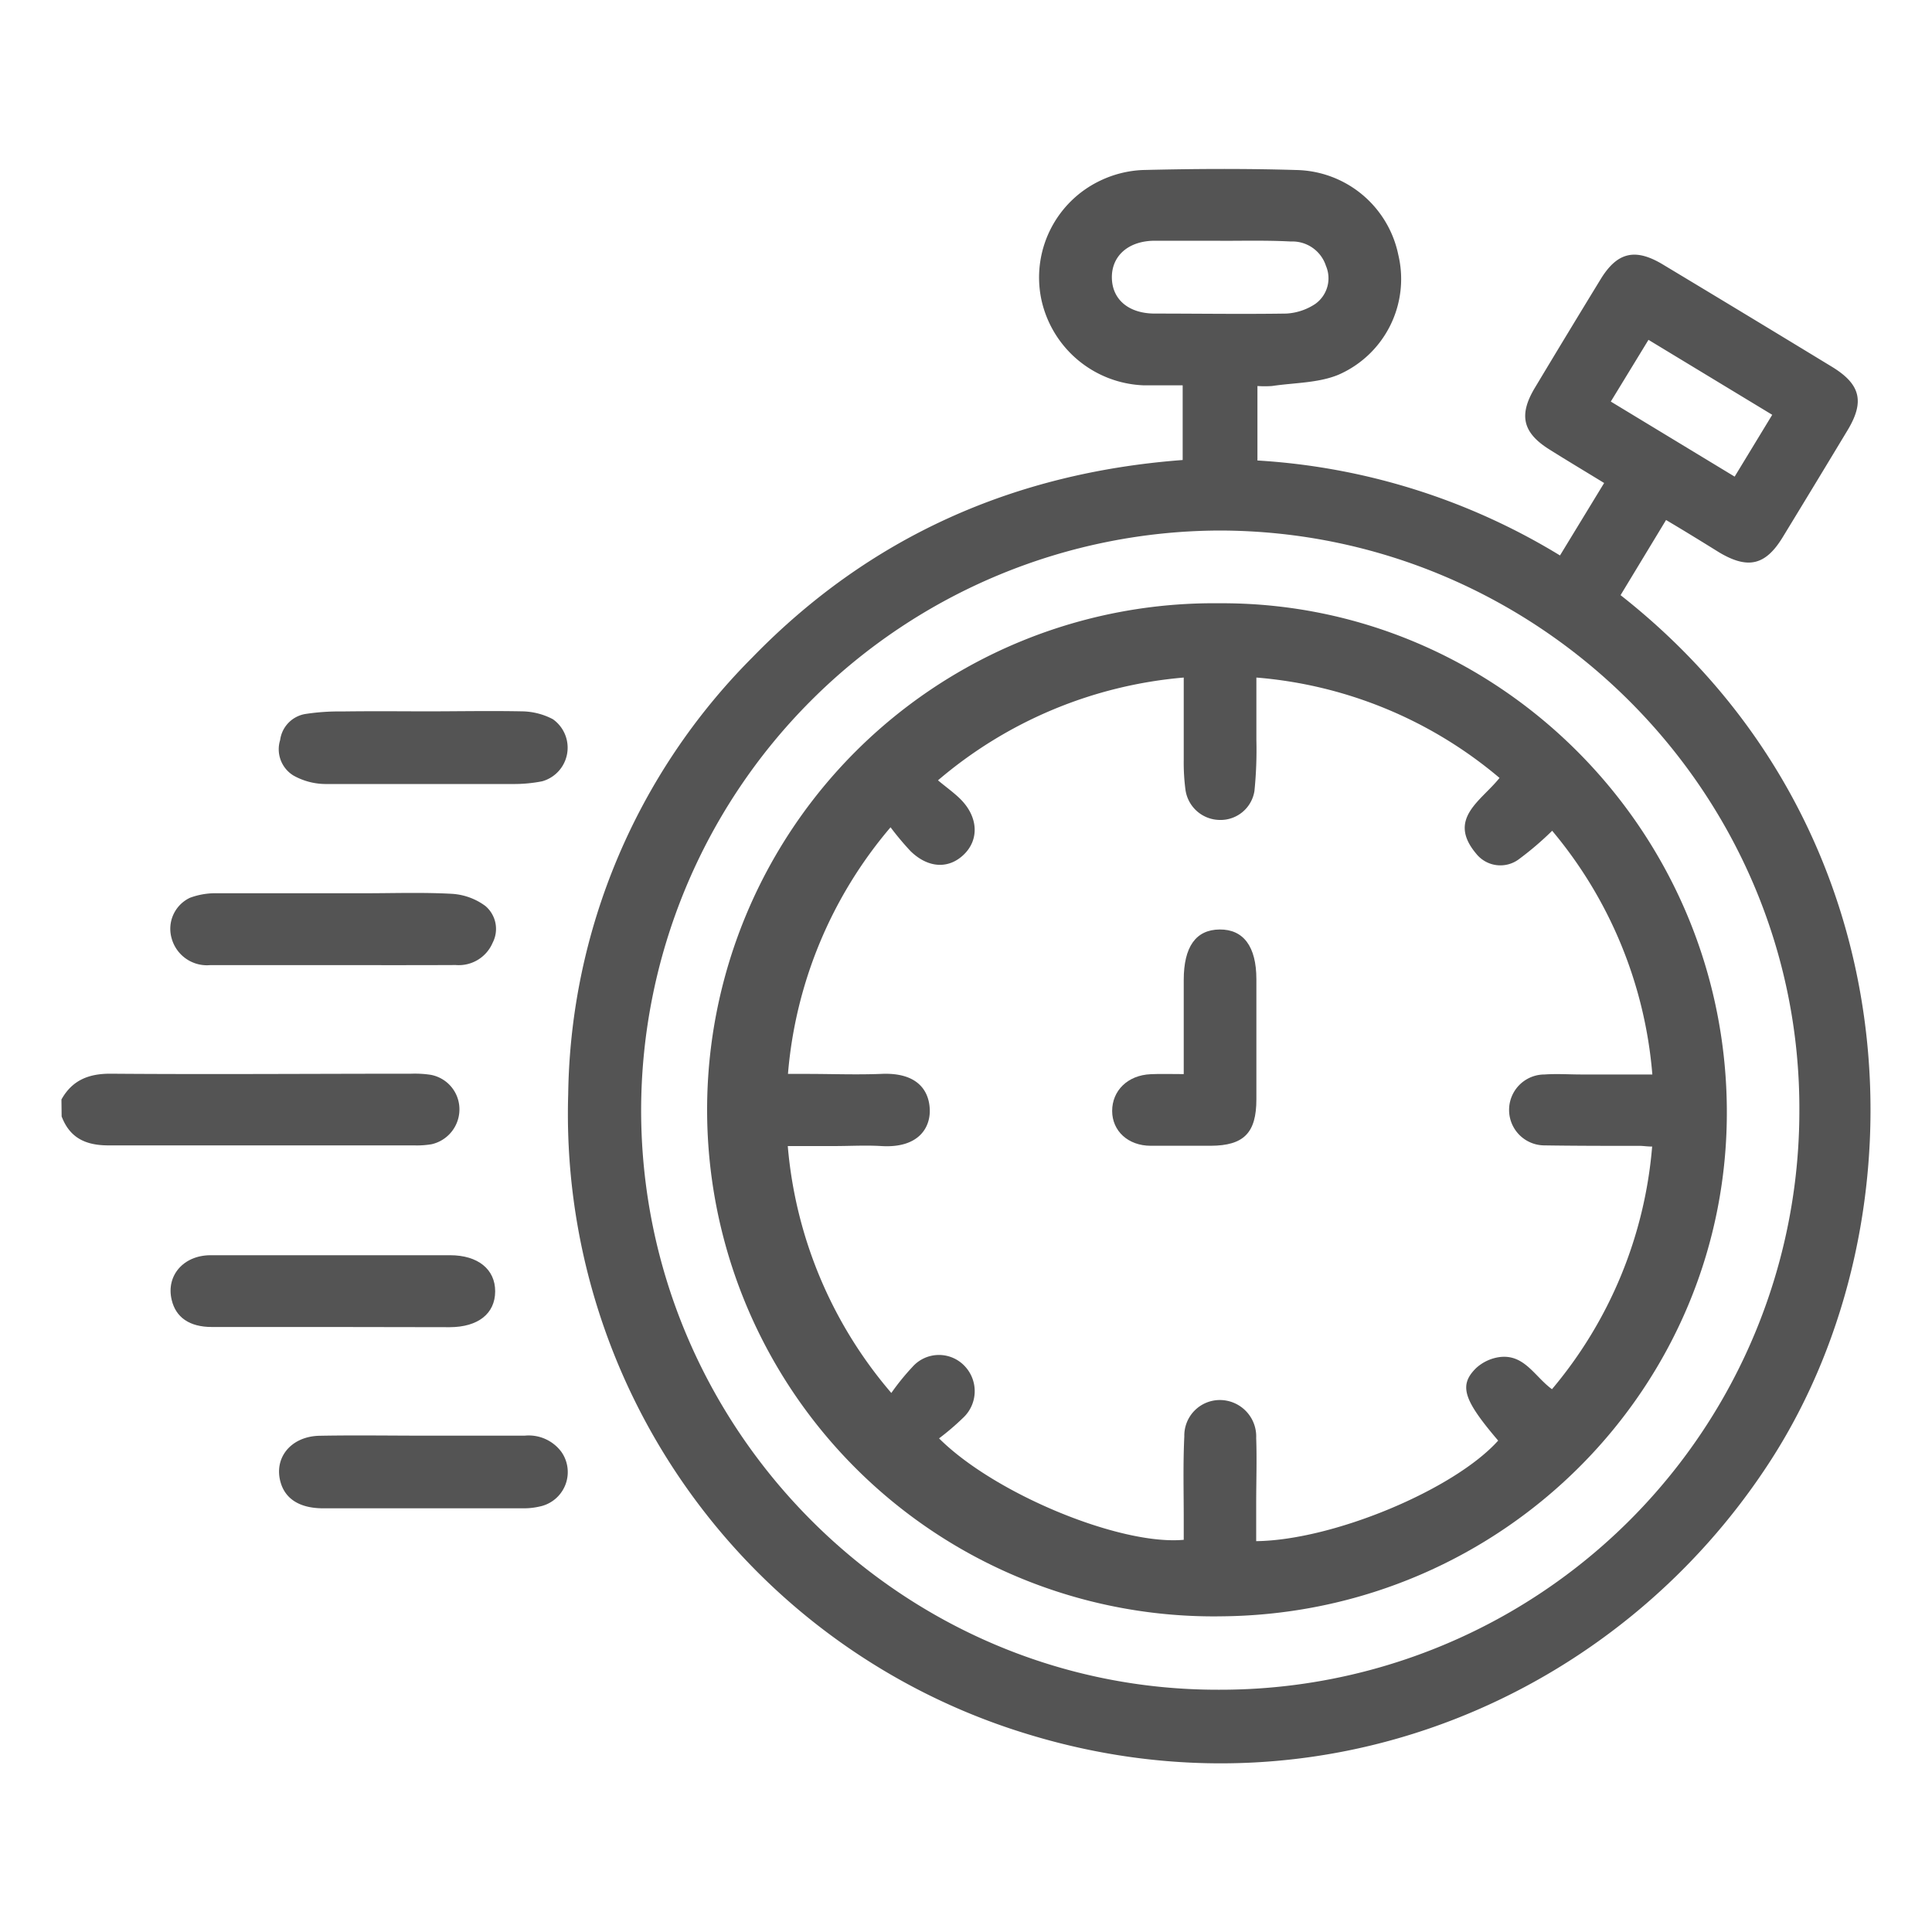 <svg id="Layer_1" data-name="Layer 1" xmlns="http://www.w3.org/2000/svg" viewBox="0 0 200 200"><defs><style>.cls-1{fill:#545454;}</style></defs><path class="cls-1" d="M6.36,113.82c1.11-2,2.83-2.69,5.12-2.67,10.36.08,20.72,0,31.08,0a11.08,11.08,0,0,1,2,.11,3.63,3.63,0,0,1,3,3.64,3.7,3.7,0,0,1-2.88,3.55,9.18,9.18,0,0,1-1.82.12c-10.54,0-21.09,0-31.63,0-2.35,0-4-.76-4.85-3Z"/><path class="cls-1" d="M172.47,53.83l-4.71,7.78c30.54,24,31.75,64.43,15.55,89.56-15.8,24.51-46.3,37.66-76.79,28.39a67.09,67.09,0,0,1-47.7-66.29A65.27,65.27,0,0,1,77.89,68.05C90.05,55.54,105,48.93,122.43,47.62V39.89c-1.33,0-2.64,0-4,0A11.27,11.27,0,0,1,107.8,31a11.1,11.1,0,0,1,6.12-12.31,11.27,11.27,0,0,1,4.37-1.09c5.3-.13,10.61-.16,15.92,0a11,11,0,0,1,10.54,8.77,10.81,10.81,0,0,1-6.14,12.4c-2.1.89-4.6.84-6.93,1.19a10.73,10.73,0,0,1-1.51,0v7.71a67.81,67.81,0,0,1,31.32,9.83l4.57-7.5c-1.91-1.17-3.77-2.28-5.6-3.43-2.82-1.74-3.28-3.57-1.58-6.41q3.39-5.65,6.82-11.26c1.72-2.81,3.58-3.24,6.44-1.52q8.78,5.28,17.52,10.6c2.94,1.8,3.38,3.59,1.61,6.54q-3.35,5.56-6.73,11.1c-1.78,2.91-3.59,3.33-6.56,1.57C176.21,56.09,174.44,55,172.47,53.83Zm-46.15,1.09a60.08,60.08,0,0,0-59.95,60c0,33,26.88,60.12,59.9,60a59.93,59.93,0,0,0,60-59.94C186.39,82,159.33,55,126.32,54.92Zm0-30v0c-2.25,0-4.51,0-6.76,0-2.74,0-4.48,1.56-4.46,3.81s1.7,3.69,4.34,3.73c4.58,0,9.15.07,13.72,0a6,6,0,0,0,3-1,3.26,3.26,0,0,0,1.1-3.94A3.65,3.65,0,0,0,133.63,25C131.19,24.87,128.75,24.93,126.31,24.93Zm53.25,24.42,3.89-6.4-12.81-7.76-3.9,6.39Z"/><path class="cls-1" d="M34.36,99.91c-4.2,0-8.41,0-12.61,0a3.79,3.79,0,0,1-4-2.84,3.55,3.55,0,0,1,1.91-4.13,7.57,7.57,0,0,1,2.84-.47c5.06,0,10.12,0,15.18,0,3,0,6.1-.11,9.14.06a6.46,6.46,0,0,1,3.43,1.26A3.11,3.11,0,0,1,51,97.59a3.81,3.81,0,0,1-3.82,2.31C42.9,99.92,38.63,99.91,34.36,99.91Z"/><path class="cls-1" d="M34.55,137.37c-4.2,0-8.41,0-12.62,0-2.32,0-3.74-1-4.16-2.82-.59-2.47,1.19-4.59,4-4.61,5.6,0,11.21,0,16.82,0,2.68,0,5.36,0,8,0,2.89,0,4.68,1.46,4.67,3.75s-1.76,3.69-4.7,3.7C42.6,137.38,38.57,137.37,34.55,137.37Z"/><path class="cls-1" d="M43.88,73.64c3.42,0,6.83-.07,10.25,0a7.07,7.07,0,0,1,3.1.81,3.61,3.61,0,0,1-1.11,6.43,15.09,15.09,0,0,1-3.08.28c-6.46,0-12.92,0-19.39,0a6.88,6.88,0,0,1-3.26-.87A3.19,3.19,0,0,1,29,76.61a3.15,3.15,0,0,1,2.62-2.7,23,23,0,0,1,3.81-.26C38.27,73.61,41.08,73.63,43.88,73.64Z"/><path class="cls-1" d="M44.07,148.62H54.31a4.21,4.21,0,0,1,3.82,1.7,3.64,3.64,0,0,1-2,5.57,7.37,7.37,0,0,1-2,.25q-10.33,0-20.67,0c-2.38,0-3.86-.93-4.38-2.58-.81-2.59,1-4.87,4-4.93C36.75,148.56,40.41,148.62,44.07,148.62Z"/><path class="cls-1" d="M178.76,114.65c.28,28.82-23.11,52.39-52.25,52.67a52.44,52.44,0,1,1-.33-104.87C154.85,62.27,178.48,85.68,178.76,114.65ZM160.68,86a32.25,32.25,0,0,1-3.52,3,3.2,3.2,0,0,1-4.34-.62c-3.06-3.63.52-5.47,2.41-7.85a44.5,44.5,0,0,0-25.17-10.39c0,2.33,0,4.4,0,6.46a42.15,42.15,0,0,1-.2,5.28,3.55,3.55,0,0,1-3.63,3,3.62,3.62,0,0,1-3.51-3.12,21.27,21.27,0,0,1-.18-3.09c0-2.79,0-5.57,0-8.53A45.05,45.05,0,0,0,97.1,80.78c.9.75,1.71,1.32,2.38,2,1.79,1.83,1.88,4.15.3,5.68s-3.71,1.42-5.53-.36a30,30,0,0,1-2.06-2.46,45.06,45.06,0,0,0-10.62,25.53h1.94c2.56,0,5.13.1,7.68,0,3.86-.19,5,1.81,5.06,3.7s-1.18,4-5,3.77c-1.64-.1-3.29,0-4.94,0H81.55A45.05,45.05,0,0,0,92.27,144.2a24.61,24.61,0,0,1,2.18-2.69,3.66,3.66,0,0,1,5.39-.12,3.77,3.77,0,0,1-.17,5.41,26.17,26.17,0,0,1-2.46,2.1C103,154.67,116,160,122.54,159.4c0-.69,0-1.4,0-2.12,0-2.86-.08-5.73.06-8.59a3.68,3.68,0,0,1,3.7-3.76,3.77,3.77,0,0,1,3.74,3.93c.08,2.25,0,4.51,0,6.77v3.91c8-.1,20.51-5.35,25.05-10.41-3.6-4.22-4.1-5.72-2.28-7.51a4.52,4.52,0,0,1,2.38-1.13c2.6-.36,3.66,2,5.47,3.32a44.67,44.67,0,0,0,10.37-25.12c-.54,0-.9-.07-1.26-.07-3.29,0-6.59,0-9.88-.05a3.67,3.67,0,0,1,0-7.34c1.27-.09,2.56,0,3.84,0h7.32A44.94,44.94,0,0,0,160.68,86Z"/><path class="cls-1" d="M122.54,111.19c0-3.42,0-6.58,0-9.74,0-3.45,1.26-5.21,3.72-5.23s3.8,1.76,3.8,5.15q0,6.22,0,12.43c0,3.48-1.3,4.79-4.72,4.81-2.07,0-4.14,0-6.21,0-2.36,0-4-1.54-4-3.61s1.58-3.7,4-3.8C120.16,111.15,121.19,111.19,122.54,111.19Z"/></svg>